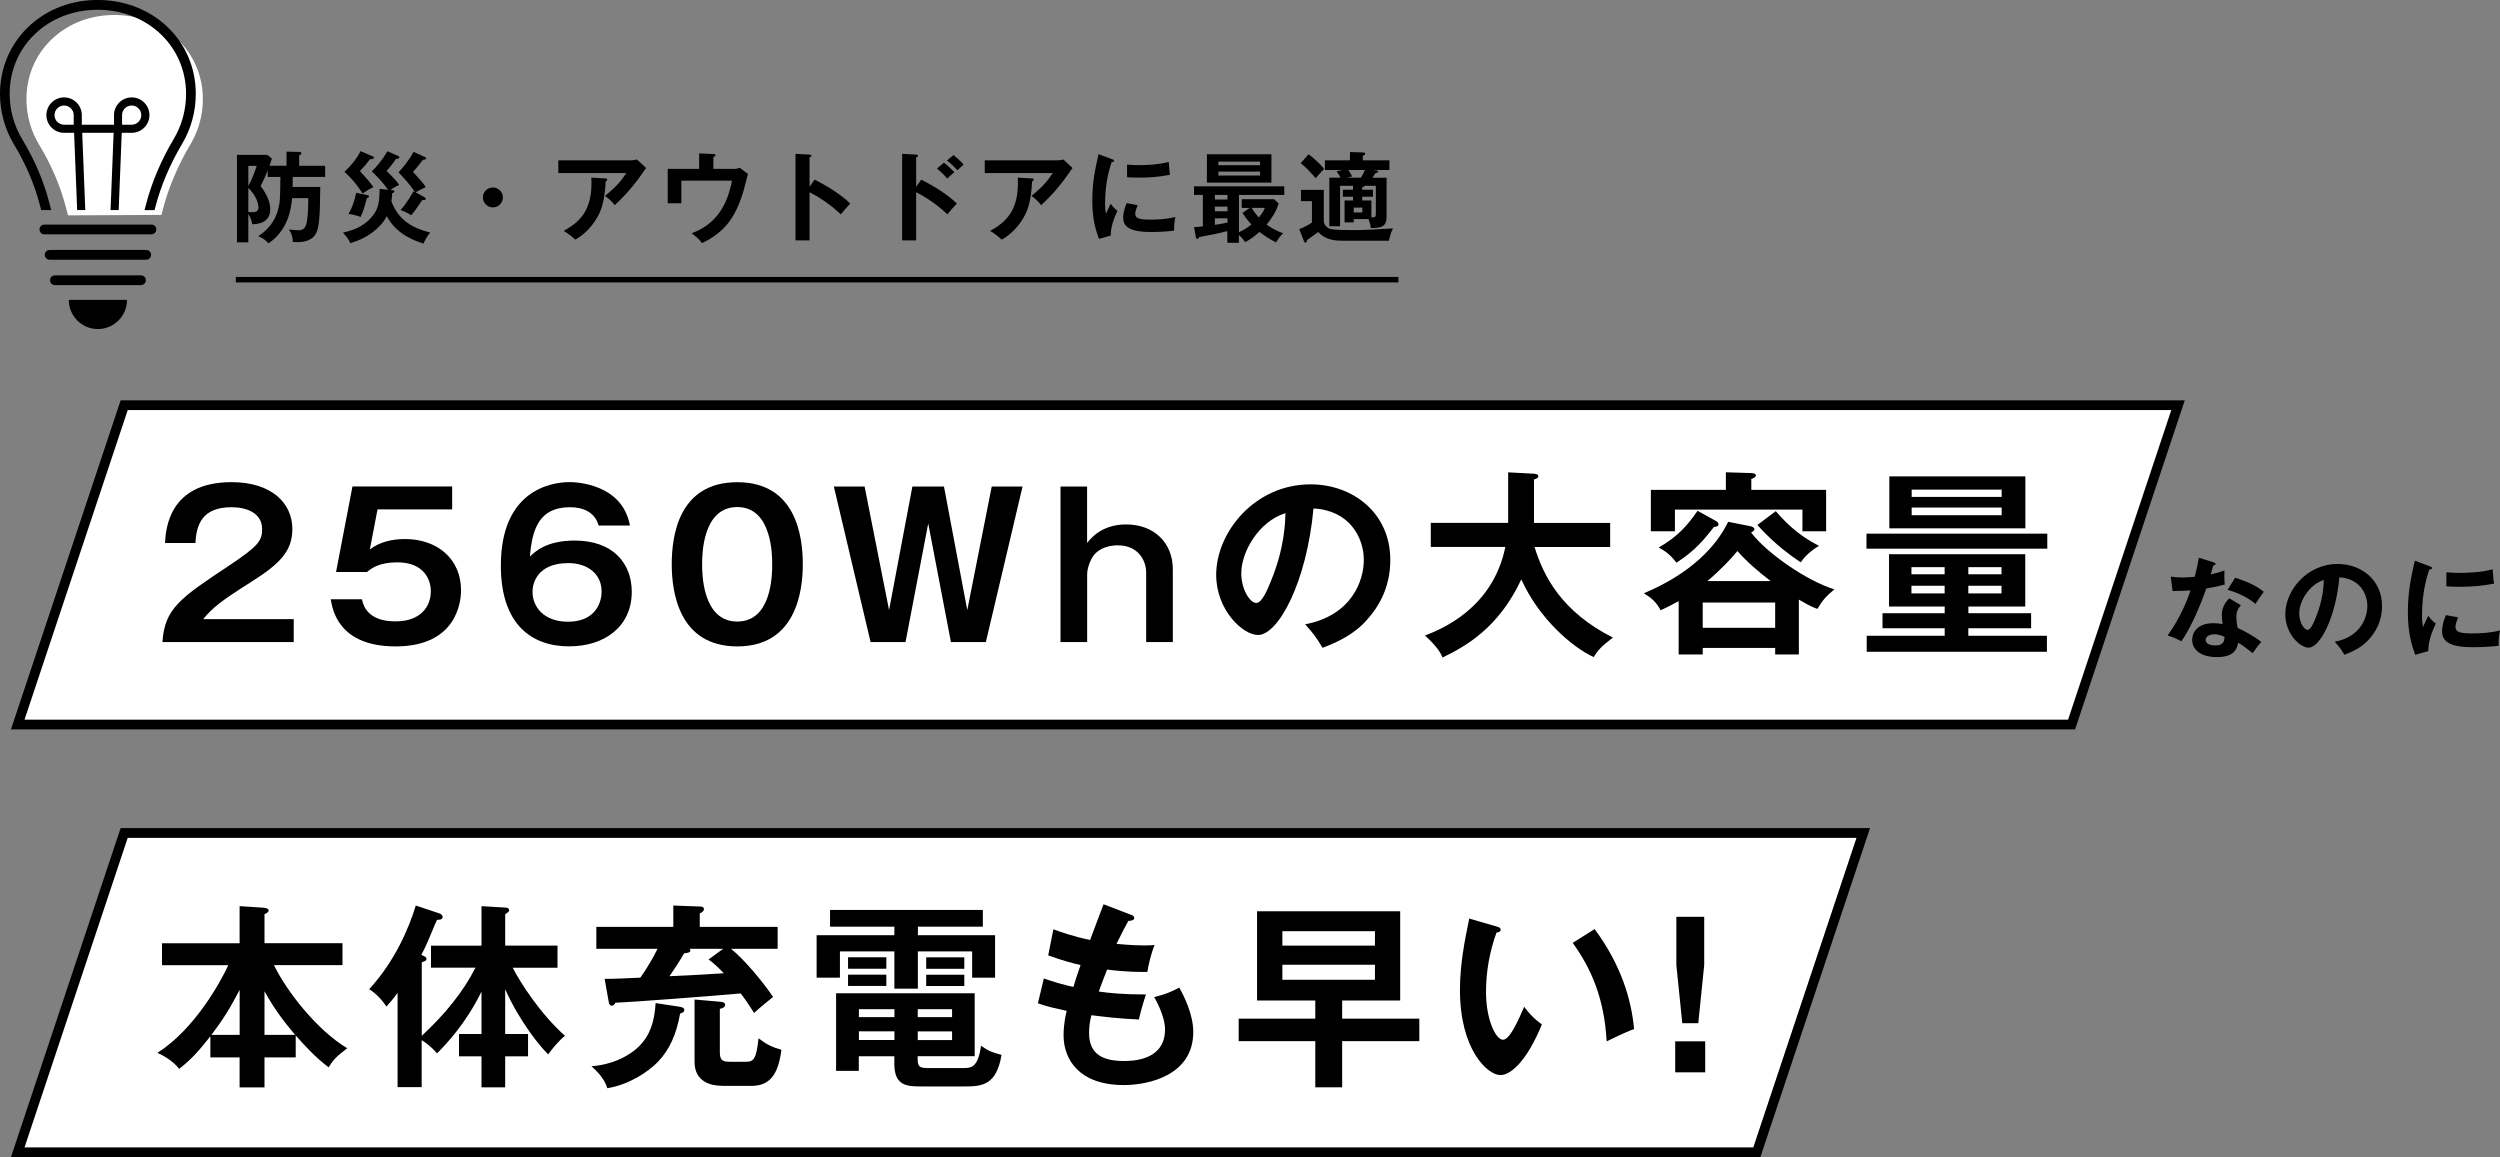 <?xml version="1.0" encoding="UTF-8"?><svg id="_レイヤー_2" xmlns="http://www.w3.org/2000/svg" viewBox="0 0 455.87 211"><rect x="0" y="0" width="455.87" height="211" fill="#808080" stroke="none"/><defs><style>.cls-1{fill:none;stroke:#000;stroke-miterlimit:10;}.cls-2,.cls-3{stroke-width:0px;}.cls-3{fill:#fff;}</style></defs><g id="_デザイン"><path class="cls-2" d="m52.25,30.24v-2.59l2.27.05c.13,0,.43.02.43.27,0,.2-.25.31-.4.36v1.91h4.74v2.03h-5.91c-.02.79-.02,1.1-.02,1.82h5.04c-.04,5.78-.23,7.85-.99,8.82-1.06,1.35-2.92,1.28-4,1.22-.04-1.08-.34-1.73-.72-2.27,1.03.11,1.44.13,1.73.13.88,0,1.22-.38,1.46-1.21.13-.49.34-1.75.34-4.65h-2.95c-.22,2.25-.81,5.83-4.3,8.25-.54-.59-1.03-.97-1.87-1.31,1.75-1.13,3.08-2.81,3.6-4.81.38-1.44.38-1.89.43-6h-2.32v-1.19c-.45,1.15-.68,1.64-1.28,2.86.61.81,1.75,2.5,1.75,4.21,0,2.63-2.5,2.74-3.3,2.75-.05-.38-.14-1.04-.7-1.85v5.15h-2.07v-15.95h5.53l.85.68c-.23.67-.32.94-.45,1.3h3.12Zm-6.97,0v3.67c.65-1.17,1.13-2.38,1.53-3.67h-1.53Zm0,8.43c1.15.07,1.85.04,1.85-.85,0-.59-.32-2.07-1.85-3.55v4.39Z"/><path class="cls-2" d="m70.75,34.58c-1.01-1.4-1.62-2.03-2.95-3.33.67-.65,1.84-1.91,2.83-3.67l1.96.85c.16.07.23.16.23.27,0,.2-.16.22-.65.31-.16.25-.5.76-.88,1.22-.63.76-.7.83-.79.95,1.39,1.35,1.78,1.8,2.29,2.54-.67.27-1.4.77-1.6.92l.41.04c.14.02.32.05.32.22,0,.18-.23.27-.41.34-.02.45-.05.83-.14,1.46,1.31,3.57,4.05,4.95,7.08,5.71-.49.52-.99,1.44-1.22,2-1.26-.4-4.86-1.5-6.7-4.99-1.21,2.32-3.78,4.11-6.66,4.92-.23-.54-.45-.94-1.33-1.93,2.7-.56,4.19-1.66,5.17-2.75,1.39-1.57,1.48-2.93,1.51-5.22l1.55.16Zm-2.74-6.07c.05.02.16.09.16.22,0,.29-.32.29-.72.31-.2.25-.67.88-.79,1.03-.76.83-.88.96-1.03,1.12,1.55,1.71,1.71,1.91,2.47,2.92-.85.41-.9.45-1.98,1.17-1.24-1.91-1.94-2.65-3.31-3.96,1.08-.96,2.27-2.4,2.93-3.76l2.27.97Zm-.95,7.08c.09.02.23.07.23.22,0,.16-.14.22-.38.31-.2.74-.59,2.3-1.15,3.44-.68-.25-1.42-.47-2.21-.54.65-1.13,1.06-2.21,1.39-3.87l2.12.45Zm10.35.4c.09.05.23.14.23.27,0,.23-.34.22-.63.22-.22.31-1.15,1.67-1.35,1.93-.31.4-.5.65-.68.83-.95-.59-1.49-.77-1.94-.94,1.01-1.03,2.25-3.22,2.36-3.4l.29.14c-.88-1.3-1.93-2.48-3.02-3.62.59-.63,1.64-1.76,2.75-3.73l2.07.95c.13.05.22.13.22.23,0,.2-.18.23-.59.27-.13.16-.22.27-.99,1.26-.13.14-.7.81-.83.95,1.31,1.39,1.82,1.98,2.34,2.77-.63.29-1.3.61-1.85.95l1.64.9Z"/><path class="cls-2" d="m91.7,36c0,1.01-.81,1.82-1.82,1.82s-1.82-.81-1.82-1.82.83-1.82,1.82-1.82,1.82.81,1.82,1.82Z"/><path class="cls-2" d="m115.12,29.23c.32,0,.7-.04,1.01-.16l1.69,1.57c-.22.25-.29.36-.65.9-2.25,3.26-4.16,5.02-5.08,5.87-.4-.5-.86-1.04-1.76-1.69,1.84-1.53,2.68-2.36,3.89-4.16h-12.41v-2.32h13.31Zm-4.68,3.31c.13,0,.29.04.29.18,0,.2-.22.32-.29.36-.07,1.87-.36,3.83-.92,5.29-.65,1.66-2.18,3.96-4.61,5.33-.81-.72-1.21-1.03-2.12-1.6,2.68-1.51,5.38-3.55,5.04-9.72l2.61.16Z"/><path class="cls-2" d="m133.57,30.79c.58,0,.81,0,1.31-.2l1.51,1.12c-.14.49-.68,2.65-.81,3.1-1.51,5-3.48,7.53-7.56,9.52-.67-.85-.94-1.04-1.89-1.8,5.47-1.96,6.79-6.77,7.35-9.58h-9.24v4.12h-2.48v-6.28h5.73v-2.81l2.59.11c.31.02.4.05.4.2,0,.18-.27.29-.4.34v2.16h3.49Z"/><path class="cls-2" d="m148.54,32.76c2.52,1.26,4.99,2.86,6.5,4.36-.7.74-.95,1.04-1.73,1.96-2.2-2.11-4.43-3.37-5.69-4.03v8.79h-2.56v-15.79l2.56.14c.18.02.34.04.34.2,0,.2-.23.25-.34.27v5.4l.92-1.3Z"/><path class="cls-2" d="m167.98,32.76c2.52,1.26,4.99,2.86,6.5,4.36-.7.74-.95,1.04-1.73,1.96-2.2-2.11-4.43-3.37-5.69-4.03v8.79h-2.56v-15.79l2.56.14c.18.02.34.04.34.2,0,.2-.23.25-.34.27v5.4l.92-1.3Zm4.14-3.1c.68.5,1.31,1.12,1.91,1.73-.34.29-.99.86-1.31,1.17-.38-.49-1.19-1.3-1.87-1.82l1.28-1.08Zm1.75-1.39c.41.31,1.42,1.22,1.85,1.75-.31.25-.4.32-1.13,1.03-.79-.83-1.13-1.17-1.93-1.78l1.21-.99Z"/><path class="cls-2" d="m192.88,29.23c.32,0,.7-.04,1.01-.16l1.69,1.57c-.22.25-.29.36-.65.9-2.25,3.26-4.16,5.02-5.08,5.87-.4-.5-.86-1.04-1.76-1.69,1.84-1.53,2.68-2.36,3.89-4.16h-12.41v-2.32h13.31Zm-4.68,3.31c.13,0,.29.04.29.18,0,.2-.22.32-.29.36-.07,1.87-.36,3.83-.92,5.29-.65,1.66-2.18,3.96-4.61,5.33-.81-.72-1.21-1.03-2.12-1.6,2.68-1.51,5.38-3.55,5.04-9.72l2.61.16Z"/><path class="cls-2" d="m202.74,29.01c.27.11.41.14.41.31,0,.18-.18.22-.45.25-.31.94-1.19,3.55-1.19,7.47,0,1.04.07,1.4.16,1.98.05-.14.59-1.37.88-1.87.32.5.7.92,1.22,1.28-.23.47-1.31,2.75-1.22,4.52l-2.16.61c-.58-1.58-1.21-3.55-1.21-6.99s.54-5.76,1.13-8.46l2.41.9Zm4.72,8.41c-.34.77-.45,1.28-.45,1.55,0,.9.83,1.08,2.77,1.08,1.28,0,2.9-.07,4.54-.49-.25,1.13-.23,2.16-.22,2.5-1.1.16-3.04.25-4.18.25-3.6,0-5.11-.81-5.11-2.59,0-.38.04-1.35.65-2.68l2,.38Zm-1.94-7.4c.5.04,1.13.09,2.14.09,1.67,0,3.56-.09,5.46-.58.11,1.66.18,2.02.23,2.34-1.85.38-3.76.52-5.65.52-.99,0-1.64-.04-2.18-.07v-2.3Z"/><path class="cls-2" d="m225.93,42.34c.83-.34,1.66-.94,2.27-1.4-.86-.9-1.42-1.78-1.64-2.12l1.33-.9h-1.46v-1.6h5.87l.86.76c-.43,1.55-1.39,2.88-2.2,3.87.58.4,1.6,1.1,3.02,1.58-.7.72-.77.83-1.31,1.67-1.31-.67-2.03-1.17-3.01-1.91-.94.83-1.64,1.35-2.63,1.87-.4-.63-.67-.94-1.12-1.3v1.41h-2.11v-2.14c-1.49.42-3.15.72-5.13,1.1-.14.25-.2.34-.34.34-.18,0-.25-.22-.27-.32l-.32-1.84c.43-.02.85-.04,1.6-.13v-5.73h-1.62v-1.58h16.46v1.58h-8.26v6.79Zm5.91-14.21v5.17h-11.76v-5.17h11.76Zm-8.01,7.42h-2.3v.83h2.3v-.83Zm0,2.12h-2.3v.85h2.3v-.85Zm0,2.14h-2.3v1.19c.77-.11,1.51-.25,2.3-.41v-.77Zm5.94-9.69v-.65h-7.6v.65h7.6Zm-7.6,1.17v.72h7.6v-.72h-7.6Zm6.07,6.61c.38.7,1.01,1.44,1.31,1.75.34-.43.83-.99,1.1-1.75h-2.41Z"/><path class="cls-2" d="m241.39,34.61v5.71c0,.54.47,1.28,1.37,1.46.88.18,3.38.18,4.39.18,1.55,0,4.57-.16,6.86-.31-.41.77-.65,1.78-.76,2.25h-8.07c-1.39,0-3.38,0-4.79-1.6-.31.25-1.75,1.24-2.03,1.46-.09.29-.14.49-.32.49-.13,0-.22-.14-.27-.27l-.86-2.21c.95-.29,2.14-1.06,2.32-1.19v-3.91h-2v-2.05h4.16Zm-2.77-6.48c.79.58,2.2,1.82,2.83,2.68-.97.99-1.22,1.3-1.53,1.69-.52-.63-1.78-2.02-2.74-2.75l1.44-1.62Zm8.1,8.43v-.68h-1.85v-1.28h1.85v-.72h-2.36v7.38h-1.96v-8.86h2.03c-.05-.14-.32-.65-.7-1.17l1.1-.23h-3.24v-1.76h4.57v-1.51l2.32.07c.27,0,.47.04.47.25,0,.14-.2.27-.45.38v.81h4.86v1.76h-3.08l.7.07c.18.02.32.11.32.22,0,.2-.27.25-.5.29-.11.18-.25.41-.52.83h2.56v7c0,1.64-.49,2.18-2.86,2.18-.11-.67-.2-1.1-.45-1.64h-2.68v.61h-1.67v-4h1.55Zm-.86-5.56c.22.32.49.74.7,1.17l-.97.23h2.57c.49-.79.65-1.21.72-1.4h-3.02Zm.99,6.86v.88h1.57v-.88h-1.57Zm3.51-3.26v1.28h-1.96v.68h1.67v3.06c.7.04.81-.04.81-.68v-5.06h-2.09c.05.16-.27.25-.4.27v.45h1.96Z"/><line class="cls-1" x1="43" y1="51" x2="255" y2="51"/><path class="cls-3" d="m12.39,39.26s0-.05-.01-.08l-.36-1.37c-1.01-3.88-2.65-7.73-4.89-11.43-1.51-2.5-2.31-5.38-2.31-8.31,0-4.15,1.6-7.99,4.5-10.81,3.13-3.05,7.41-4.65,12.04-4.52,8.9.25,15.62,6.83,15.63,15.32,0,2.9-.77,5.75-2.25,8.23-2.3,3.87-4,7.88-5.05,11.92l-.26.98-17.06.08Z"/><path class="cls-2" d="m27.62,42.73H8.09c-.49,0-.89-.4-.89-.89s.4-.89.89-.89h19.52c.49,0,.89.4.89.89s-.4.89-.89.89Z"/><path class="cls-2" d="m26.66,47.36H9.05c-.49,0-.89-.4-.89-.89s.4-.89.89-.89h17.61c.49,0,.89.4.89.89s-.4.89-.89.89Z"/><path class="cls-2" d="m25.71,51.99h-15.7c-.49,0-.89-.4-.89-.89s.4-.89.89-.89h15.7c.49,0,.89.4.89.89s-.4.89-.89.89Z"/><path class="cls-2" d="m17.85,60c2.93,0,5.31-2.38,5.31-5.32h-10.62c0,2.94,2.38,5.32,5.31,5.32Z"/><path class="cls-2" d="m18.36,0c-5.12-.14-9.85,1.64-13.33,5.03C1.79,8.2,0,12.49,0,17.12c0,3.26.89,6.45,2.56,9.23,2.14,3.55,3.72,7.24,4.69,10.96l.26,1h1.82s0-.05-.01-.08l-.36-1.37c-1.01-3.88-2.65-7.73-4.89-11.43-1.51-2.5-2.31-5.38-2.31-8.31,0-4.15,1.6-7.99,4.5-10.81,3.13-3.05,7.41-4.65,12.04-4.52,8.9.25,15.62,6.83,15.63,15.32,0,2.9-.77,5.75-2.25,8.23-2.3,3.87-4,7.88-5.05,11.92l-.26.98s0,.05-.01.08h1.82l.16-.61c1.01-3.87,2.64-7.73,4.86-11.46,1.64-2.76,2.5-5.92,2.5-9.14C35.7,7.63,28.24.28,18.36,0Z"/><path class="cls-2" d="m11.69,24.22h1.82l.56,14.08h1.48l-.56-14.08h5.73l-.56,14.08h1.48l.56-14.08h1.82c1.78,0,3.23-1.45,3.23-3.23s-1.45-3.23-3.23-3.23-3.23,1.45-3.23,3.23v1.75h-5.87v-1.75c0-1.78-1.45-3.23-3.23-3.23s-3.23,1.45-3.23,3.23,1.45,3.23,3.23,3.23Zm10.57-3.23c0-.97.78-1.75,1.75-1.75s1.75.79,1.75,1.75-.78,1.75-1.75,1.75h-1.75v-1.75Zm-10.57-1.75c.96,0,1.75.79,1.75,1.75v1.75h-1.75c-.96,0-1.75-.79-1.75-1.75s.78-1.75,1.75-1.75Z"/><polygon class="cls-3" points="3.23 132.11 22.64 73.89 397.16 73.89 377.75 132.11 3.23 132.11"/><path class="cls-2" d="m395.93,74.78l-18.82,56.45H4.47l18.82-56.45h372.65m2.47-1.78H22L2,133h376.39l20-60h0Z"/><path class="cls-2" d="m53.56,112.9v4.18h-23.94c.4-6.12,3.24-8.03,12.13-13.93,5.29-3.53,6.05-4.5,6.05-6.66,0-3.02-2.95-4-5.58-4-5.4,0-6.41,3.24-6.59,6.52h-5.54c.14-2.48.68-11.09,12.13-11.09,7.34,0,11.09,3.85,11.09,8.53,0,4.03-2.23,6.33-7.49,9.65-5.47,3.46-6.95,4.61-8.78,6.8h16.52Z"/><path class="cls-2" d="m82.45,88.72v4.17h-13.61l-1.4,7.31c1.76-1.4,4.18-1.91,6.41-1.91,5.9,0,10.22,3.64,10.22,9.36,0,2.23-.9,10.22-11.92,10.22-10.37,0-11.52-6.62-11.84-8.6h5.69c.76,4.03,5.04,4.03,6.19,4.03,4.36,0,6.37-2.56,6.37-5.47,0-2.16-1.26-5.29-6.12-5.29-3.35,0-4.79,1.15-5.51,1.76h-5.65l2.99-15.59h18.18Z"/><path class="cls-2" d="m109.16,95.84c-.68-2.52-2.95-3.35-5.22-3.35-5.58,0-6.91,3.92-7.31,9,.94-.9,2.99-2.92,8.17-2.92,7.02,0,10.4,4.18,10.4,9.36,0,6.16-4.75,9.93-11.45,9.93s-12.42-3.89-12.42-14.72c0-13.57,8.93-15.23,12.56-15.23,1.04,0,9.58.25,10.98,7.92h-5.72Zm-12.06,12.06c0,2.74,2.05,5.47,6.48,5.47,4.64,0,6.12-3.06,6.12-5.54,0-3.1-2.48-5.15-6.05-5.15-5.79,0-6.55,3.82-6.55,5.22Z"/><path class="cls-2" d="m146.39,102.9c0,5.08-1.33,14.97-11.95,14.97s-11.95-9.86-11.95-14.97,1.22-14.97,11.95-14.97,11.95,9.9,11.95,14.97Zm-18.36,0c0,1.55,0,10.44,6.41,10.44s6.37-8.89,6.37-10.44,0-10.44-6.37-10.44-6.41,8.75-6.41,10.44Z"/><path class="cls-2" d="m157.66,88.72l4.46,22.53,4.25-22.53h5.76l4.25,22.53,4.46-22.53h5.62l-6.69,28.36h-6.37l-4.14-21.63-4.14,21.63h-6.37l-6.7-28.36h5.62Z"/><path class="cls-2" d="m198.23,88.72v10.29c.72-.9,2.7-3.38,7.13-3.38,5.04,0,8.5,3.31,8.5,8.17v13.28h-4.86v-12.67c0-2.12-1.37-4.97-5.18-4.97-.97,0-3.56.22-4.75,2.38-.58,1.08-.83,2.2-.83,2.84v12.42h-4.86v-28.36h4.86Z"/><path class="cls-2" d="m238,113.84c8.5-1.62,10.69-7.96,10.69-11.73,0-4.18-2.7-9.07-9.18-9.39-1.22,13.43-6.41,23.07-10.11,23.07-2.77,0-7.63-4.54-7.63-10.98,0-7.67,6.95-16.49,17.21-16.49,7.67,0,14.54,5.18,14.54,13.79,0,5.36-2.41,8.85-4.25,10.91-2.45,2.77-5.43,4.07-8.1,5.11-1.08-1.8-1.76-2.74-3.17-4.28Zm-11.66-9.36c0,3.06,1.62,5.47,2.74,5.47,1.04,0,2.05-2.45,2.63-3.89,2.56-6.15,2.63-10.83,2.7-12.49-4.9,1.51-8.06,7.09-8.06,10.91Z"/><path class="cls-2" d="m260.9,99.73v-4.39h14.11v-9.21l4.71.25c.54.04.79.18.79.47,0,.32-.4.47-.79.58v7.92h13.89v4.39h-13.79c1.62,5.29,4.93,11.81,14.29,16.52-2.12,1.62-2.74,2.3-3.49,3.56-3.85-1.73-10.01-7.02-13.21-14.18-4.14,8.89-10.19,12.24-14.36,14.25-.36-.83-.94-1.94-3.2-4,3.02-1.19,12.35-4.93,14.65-16.16h-13.61Z"/><path class="cls-2" d="m328.02,119.34h-4.32v-1.19h-13.21v1.19h-4.39v-9.72c-1.3.72-2.34,1.22-3.28,1.66-.83-1.55-1.73-2.27-3.06-3.1,8.67-3.64,13.25-8.64,15.37-13.03l4,.79c.58.11.79.36.79.58,0,.29-.47.5-.61.58,2.81,3.74,10.22,8.86,15.19,10.37-1.51,1.22-2.23,2.09-3.1,3.56-.61-.22-1.19-.4-3.38-1.69v10.01Zm4.97-30.02v7.56h-4.32v-3.96h-23.25v3.96h-4.39v-7.56h13.68v-3.2l4.64.14c.68.04.83.22.83.43,0,.36-.5.54-.83.65v1.98h13.64Zm-20.12,5.65c.25.14.5.36.5.65,0,.36-.43.43-.83.47-1.76,2.23-3.38,4.28-6.84,6.52-1.15-1.55-2.23-2.23-3.24-2.77,3.42-1.98,5.15-3.89,7.09-6.7l3.31,1.84Zm10.83,19.51v-4.61h-13.21v4.61h13.21Zm-.83-8.53c-2.16-1.66-4.25-3.42-6.05-5.47-.97,1.22-3.13,3.49-5.47,5.47h11.52Zm.94-12.74c1.62,1.84,3.82,4.25,7.88,6.33-.5.29-2.27,1.37-3.31,2.99-4.39-2.81-7.38-6.19-7.92-6.8l3.35-2.52Z"/><path class="cls-2" d="m373.32,97.31v2.74h-32.97v-2.74h32.97Zm-14.4,14.51h11.45v2.74h-11.45v1.37h14.33v2.92h-32.86v-2.92h14.22v-1.37h-11.34v-2.74h11.34v-1.22h-10.15v-9.54h24.84v9.54h-10.37v1.22Zm10.4-24.95v9.47h-24.8v-9.47h24.8Zm-14.72,17.85v-1.3h-6.05v1.3h6.05Zm-6.05,2.09v1.4h6.05v-1.4h-6.05Zm16.45-16.2v-1.33h-16.41v1.33h16.41Zm-16.41,1.94v1.4h16.41v-1.4h-16.41Zm16.38,12.17v-1.3h-6.05v1.3h6.05Zm-6.05,2.09v1.4h6.05v-1.4h-6.05Z"/><path class="cls-2" d="m395.84,105.14c.58.08,1.16.16,2.16.16.52,0,1.06-.02,2.2-.12.44-1.64.6-2.64.76-3.48l2.68.84c.26.08.36.16.36.3,0,.22-.28.24-.4.24-.08.26-.42,1.42-.48,1.66,1.26-.28,1.86-.5,2.5-.72-.04.7-.02,1.82.06,2.56-.5.14-1.56.44-3.36.72-.54,1.58-2.46,6.7-4.54,9.62-.54-.28-1.36-.68-2.52-1.04,2.56-3.54,3.8-7.08,4.18-8.22-.7.06-2.26.08-3.28.12l-.32-2.64Zm12.78,5.22c-.64.76-.82,1.28-.82,2.02,0,.82.14,1.7.22,2.12,1.22.54,3.12,1.58,4.32,2.56-.66.72-1.42,1.82-1.56,2.04-1.7-1.32-2.04-1.56-2.68-1.9-.3,2.58-2.88,2.62-3.88,2.62-2.8,0-4.48-1.26-4.48-3.16,0-1.28.9-3.02,3.84-3.02.7,0,1.34.1,1.7.16-.12-.94-.14-1.44-.14-1.74,0-1.52,1-2.66,1.4-2.94l2.08,1.24Zm-4.88,5.3c-.64,0-1.54.3-1.54,1.02,0,.9,1.24,1.02,1.76,1.02,1.52,0,1.64-.84,1.68-1.56-.92-.48-1.78-.48-1.9-.48Zm3.84-10.32c3.1,1.02,4.24,1.8,5.22,2.58-.4.54-1.02,1.38-1.52,2.2-1.46-1.26-3.46-2.1-5.08-2.58l1.38-2.2Z"/><path class="cls-2" d="m425.74,117.02c4.72-.9,5.94-4.42,5.94-6.52,0-2.32-1.5-5.04-5.1-5.22-.68,7.46-3.56,12.82-5.62,12.82-1.54,0-4.24-2.52-4.24-6.1,0-4.26,3.86-9.16,9.56-9.16,4.26,0,8.08,2.88,8.08,7.66,0,2.98-1.34,4.92-2.36,6.06-1.36,1.54-3.02,2.26-4.5,2.84-.6-1-.98-1.52-1.76-2.38Zm-6.48-5.2c0,1.7.9,3.04,1.52,3.04.58,0,1.14-1.36,1.46-2.16,1.42-3.42,1.46-6.02,1.5-6.94-2.72.84-4.48,3.94-4.48,6.06Z"/><path class="cls-2" d="m443.01,103.24c.3.12.46.16.46.34,0,.2-.2.24-.5.28-.34,1.04-1.32,3.94-1.32,8.3,0,1.16.08,1.56.18,2.2.06-.16.66-1.52.98-2.08.36.56.78,1.02,1.36,1.42-.26.52-1.46,3.06-1.36,5.02l-2.4.68c-.64-1.76-1.34-3.94-1.34-7.76s.6-6.4,1.26-9.4l2.68,1Zm5.24,9.34c-.38.86-.5,1.42-.5,1.72,0,1,.92,1.2,3.08,1.2,1.42,0,3.22-.08,5.04-.54-.28,1.26-.26,2.4-.24,2.78-1.22.18-3.38.28-4.64.28-4,0-5.68-.9-5.68-2.88,0-.42.04-1.5.72-2.98l2.22.42Zm-2.16-8.22c.56.04,1.26.1,2.38.1,1.86,0,3.96-.1,6.06-.64.12,1.84.2,2.24.26,2.6-2.06.42-4.18.58-6.28.58-1.1,0-1.82-.04-2.42-.08v-2.56Z"/><polygon class="cls-3" points="3.23 210.11 22.64 151.89 339.77 151.89 320.36 210.11 3.23 210.11"/><path class="cls-2" d="m338.53,152.78l-18.82,56.45H4.47l18.82-56.45h315.25m2.47-1.78H22L2,211h319l20-60h0Z"/><path class="cls-2" d="m53.92,192.81h-5.69v5.47h-4.54v-5.47h-5.33v-3.85c-1.87,2.38-3.38,4.17-5.69,5.94-1.22-1.58-3.1-2.52-3.96-2.92,6.77-4.32,11.41-12.74,12.92-15.98h-12.09v-4h14.15v-6.77l4.36.29c.18,0,.94.11.94.5,0,.29-.36.5-.76.68v5.29h14.22v4h-12.49c2.41,4.97,7.99,11.95,13.35,15.15-2.02,1.55-2.59,2.16-3.38,3.49-2.34-1.76-4.43-4-6.01-5.83v4Zm-10.22-12.31c-1.84,3.53-3.13,5.54-5.15,8.21h5.15v-8.21Zm10.11,8.21c-2.23-2.66-3.89-4.9-5.58-7.96v7.96h5.58Z"/><path class="cls-2" d="m78.59,176.47v-4.03h9.21v-7.2l4.32.25c.25,0,.72.07.72.5,0,.22-.22.4-.72.72v5.72h9.54v4.03h-8.17c1.4,2.74,5.04,8.42,9.54,12.42-.9.65-2.45,2.45-3.06,3.38-1.22-1.12-5.15-5.8-7.85-11.88v8.17h4.17v4.07h-4.17v5.65h-4.32v-5.65h-4.1v-4.07h4.1v-7.74c-2.88,5.9-6.48,9.61-8.1,11.27-1.33-1.51-2.45-2.2-2.81-2.41v8.57h-4.39v-17.21c-.9,1.26-1.51,1.94-2.05,2.52-.58-.97-1.84-2.41-3.13-3.17,4.75-5.18,7.24-11.16,8.5-15.26l4.32,1.44c.4.14.58.43.58.65,0,.54-.83.54-1.01.5-.18.32-.32.68-1.58,3.67-.36.9-.79,1.76-1.3,2.74.68.29.94.43.94.68,0,.36-.14.4-.86.68v13.39c4.25-3.92,7.63-8.13,9.79-12.42h-8.1Z"/><path class="cls-2" d="m124.02,183.59c.18.04.76.14.76.58,0,.4-.4.54-.76.65-.68,3.78-1.94,6.59-4,8.75-1.69,1.8-5.33,4.25-9.29,4.86-.47-1.84-2.27-3.46-2.88-4,5.18-.4,8.03-2.99,8.6-3.56,2.05-2.02,2.88-4.43,3.1-7.96l4.46.68Zm17.78-14.58v4h-8.5c2.38,1.91,5.87,6.08,7.67,8.78-1.08.86-2.41,1.94-3.46,2.92-.97-1.55-1.62-2.48-2.45-3.56-4.68.43-19.69,1.58-22.86,1.69-.04.14-.22.54-.65.54-.4,0-.5-.4-.58-.86l-.72-4.03c.86.04,5.22-.14,6.52-.22.97-1.33,2.41-3.74,3.13-5.26h-11.16v-4h14.04v-3.89l4.82.18c.29,0,.76.04.76.47,0,.4-.43.65-.76.79v2.45h14.18Zm-16.05,4c.07.11.14.18.14.29,0,.36-.29.43-1.15.54-.83,1.44-1.73,2.84-2.66,4.17,3.28-.14,8.17-.4,9.9-.54-1.22-1.3-1.98-1.91-2.77-2.52l2.66-1.94h-6.12Zm5.87,24.98c-1.98,0-4.97-.72-4.97-4.36v-11.37l4.64.4c.4.04.94.11.94.58,0,.43-.58.65-.97.72v7.85c0,1.55.47,1.8,1.91,1.8h2.88c1.37,0,1.87-.5,2.27-4.28,1.4,1.08,2.45,1.62,4.17,2.09-.58,4.64-2.2,6.59-5.51,6.59h-5.36Z"/><path class="cls-2" d="m167.38,170.53h14.07v7.74h-4.18v-4.79h-9.9v6.8h-4.28v-6.8h-9.93v4.79h-4.25v-7.74h14.18v-1.55h-11.73v-3.06h27.86v3.06h-11.84v1.55Zm-.04,22.68c0,1.44.47,1.55,2.16,1.55h6.08c1.51,0,2.74-.04,3.31-4.07,1.44,1.01,2.05,1.22,3.74,1.66-.9,5.47-3.53,5.76-6.59,5.76h-7.88c-2.63,0-5.08,0-5.08-4.1v-1.4h-6.48v2.66h-4.14v-14.15h25.27v11.48h-10.4v.61Zm-5.72-18.65v2.09h-6.98v-2.09h6.98Zm0,3.17v2.05h-6.98v-2.05h6.98Zm1.48,6.3h-6.48v1.44h6.48v-1.44Zm0,4.03h-6.48v1.58h6.48v-1.58Zm4.25-2.59h6.26v-1.44h-6.26v1.44Zm0,4.18h6.26v-1.58h-6.26v1.58Zm8.49-15.08v2.09h-6.95v-2.09h6.95Zm0,3.17v2.05h-6.95v-2.05h6.95Z"/><path class="cls-2" d="m206.18,166.78c.32.11.65.29.65.61,0,.47-.65.5-1.08.54q-.72,1.26-2.16,4.18c2.45.25,4.43.29,5.04.29.83,0,1.37-.04,1.91-.07-.65,1.51-1.15,3.78-1.33,4.9-1.4,0-3.63.04-7.34-.43-.61,1.55-1.33,3.49-1.51,4,1.84.29,4.57.54,8.6.54-.65,1.91-1.19,4.1-1.3,4.57-3.85-.18-6.69-.54-8.64-.79-.29,1.04-.43,2.12-.43,3.24,0,3.96,2.63,5.11,6.33,5.11,1.4,0,7.52,0,7.52-5.76,0-2.52-1.84-5.65-1.98-5.9,2.05-.47,3.24-1.01,4.57-1.73.9,1.58,2.56,4.93,2.56,8.1,0,7.92-8.17,9.68-12.67,9.68-8.03,0-10.98-4.57-10.98-9.07,0-2.23.47-4.1.58-4.46-2.92-.65-3.28-.72-5.26-1.37l1.08-4.54c1.73.61,3.46,1.12,5.4,1.55.18-.65.54-1.84,1.3-4-1.19-.25-3.24-.79-5.9-1.76l.94-4.75c1.01.36,3.64,1.33,6.7,1.94.36-1.04,2.12-5.58,2.45-6.51l4.97,1.91Z"/><path class="cls-2" d="m244.74,185.75h14.07v4.1h-14.07v8.42h-4.9v-8.42h-13.97v-4.1h13.97v-3.31h-10.62v-16.27h26.1v16.27h-10.58v3.31Zm5.98-13.32v-2.63h-16.88v2.63h16.88Zm0,6.23v-2.74h-16.88v2.74h16.88Z"/><path class="cls-2" d="m272.88,168.94c.58.18.76.25.76.58,0,.43-.5.5-.76.54-1.26,3.49-1.91,7.13-1.91,10.83,0,5.08,1.8,8.71,3.1,8.71s2.99-4,3.85-6.01c.61.79,1.62,2.09,3.24,3.2-2.66,6.55-5.62,9.25-7.56,9.25-2.38,0-7.38-4.68-7.38-15.51,0-4.43.76-8.57,1.69-13.03l4.97,1.44Zm17.89.47c4.9,6.62,6.73,12.96,7.2,18.25-.76.25-1.58.58-5,2.23-.43-7.88-2.84-13.32-6.19-17.96l4-2.52Z"/><path class="cls-2" d="m310.94,189.89v5.65h-5.47v-5.65h5.47Zm-.18-22.71v8.78l-1.08,10.62h-2.92l-1.08-10.62v-8.78h5.08Z"/></g></svg>